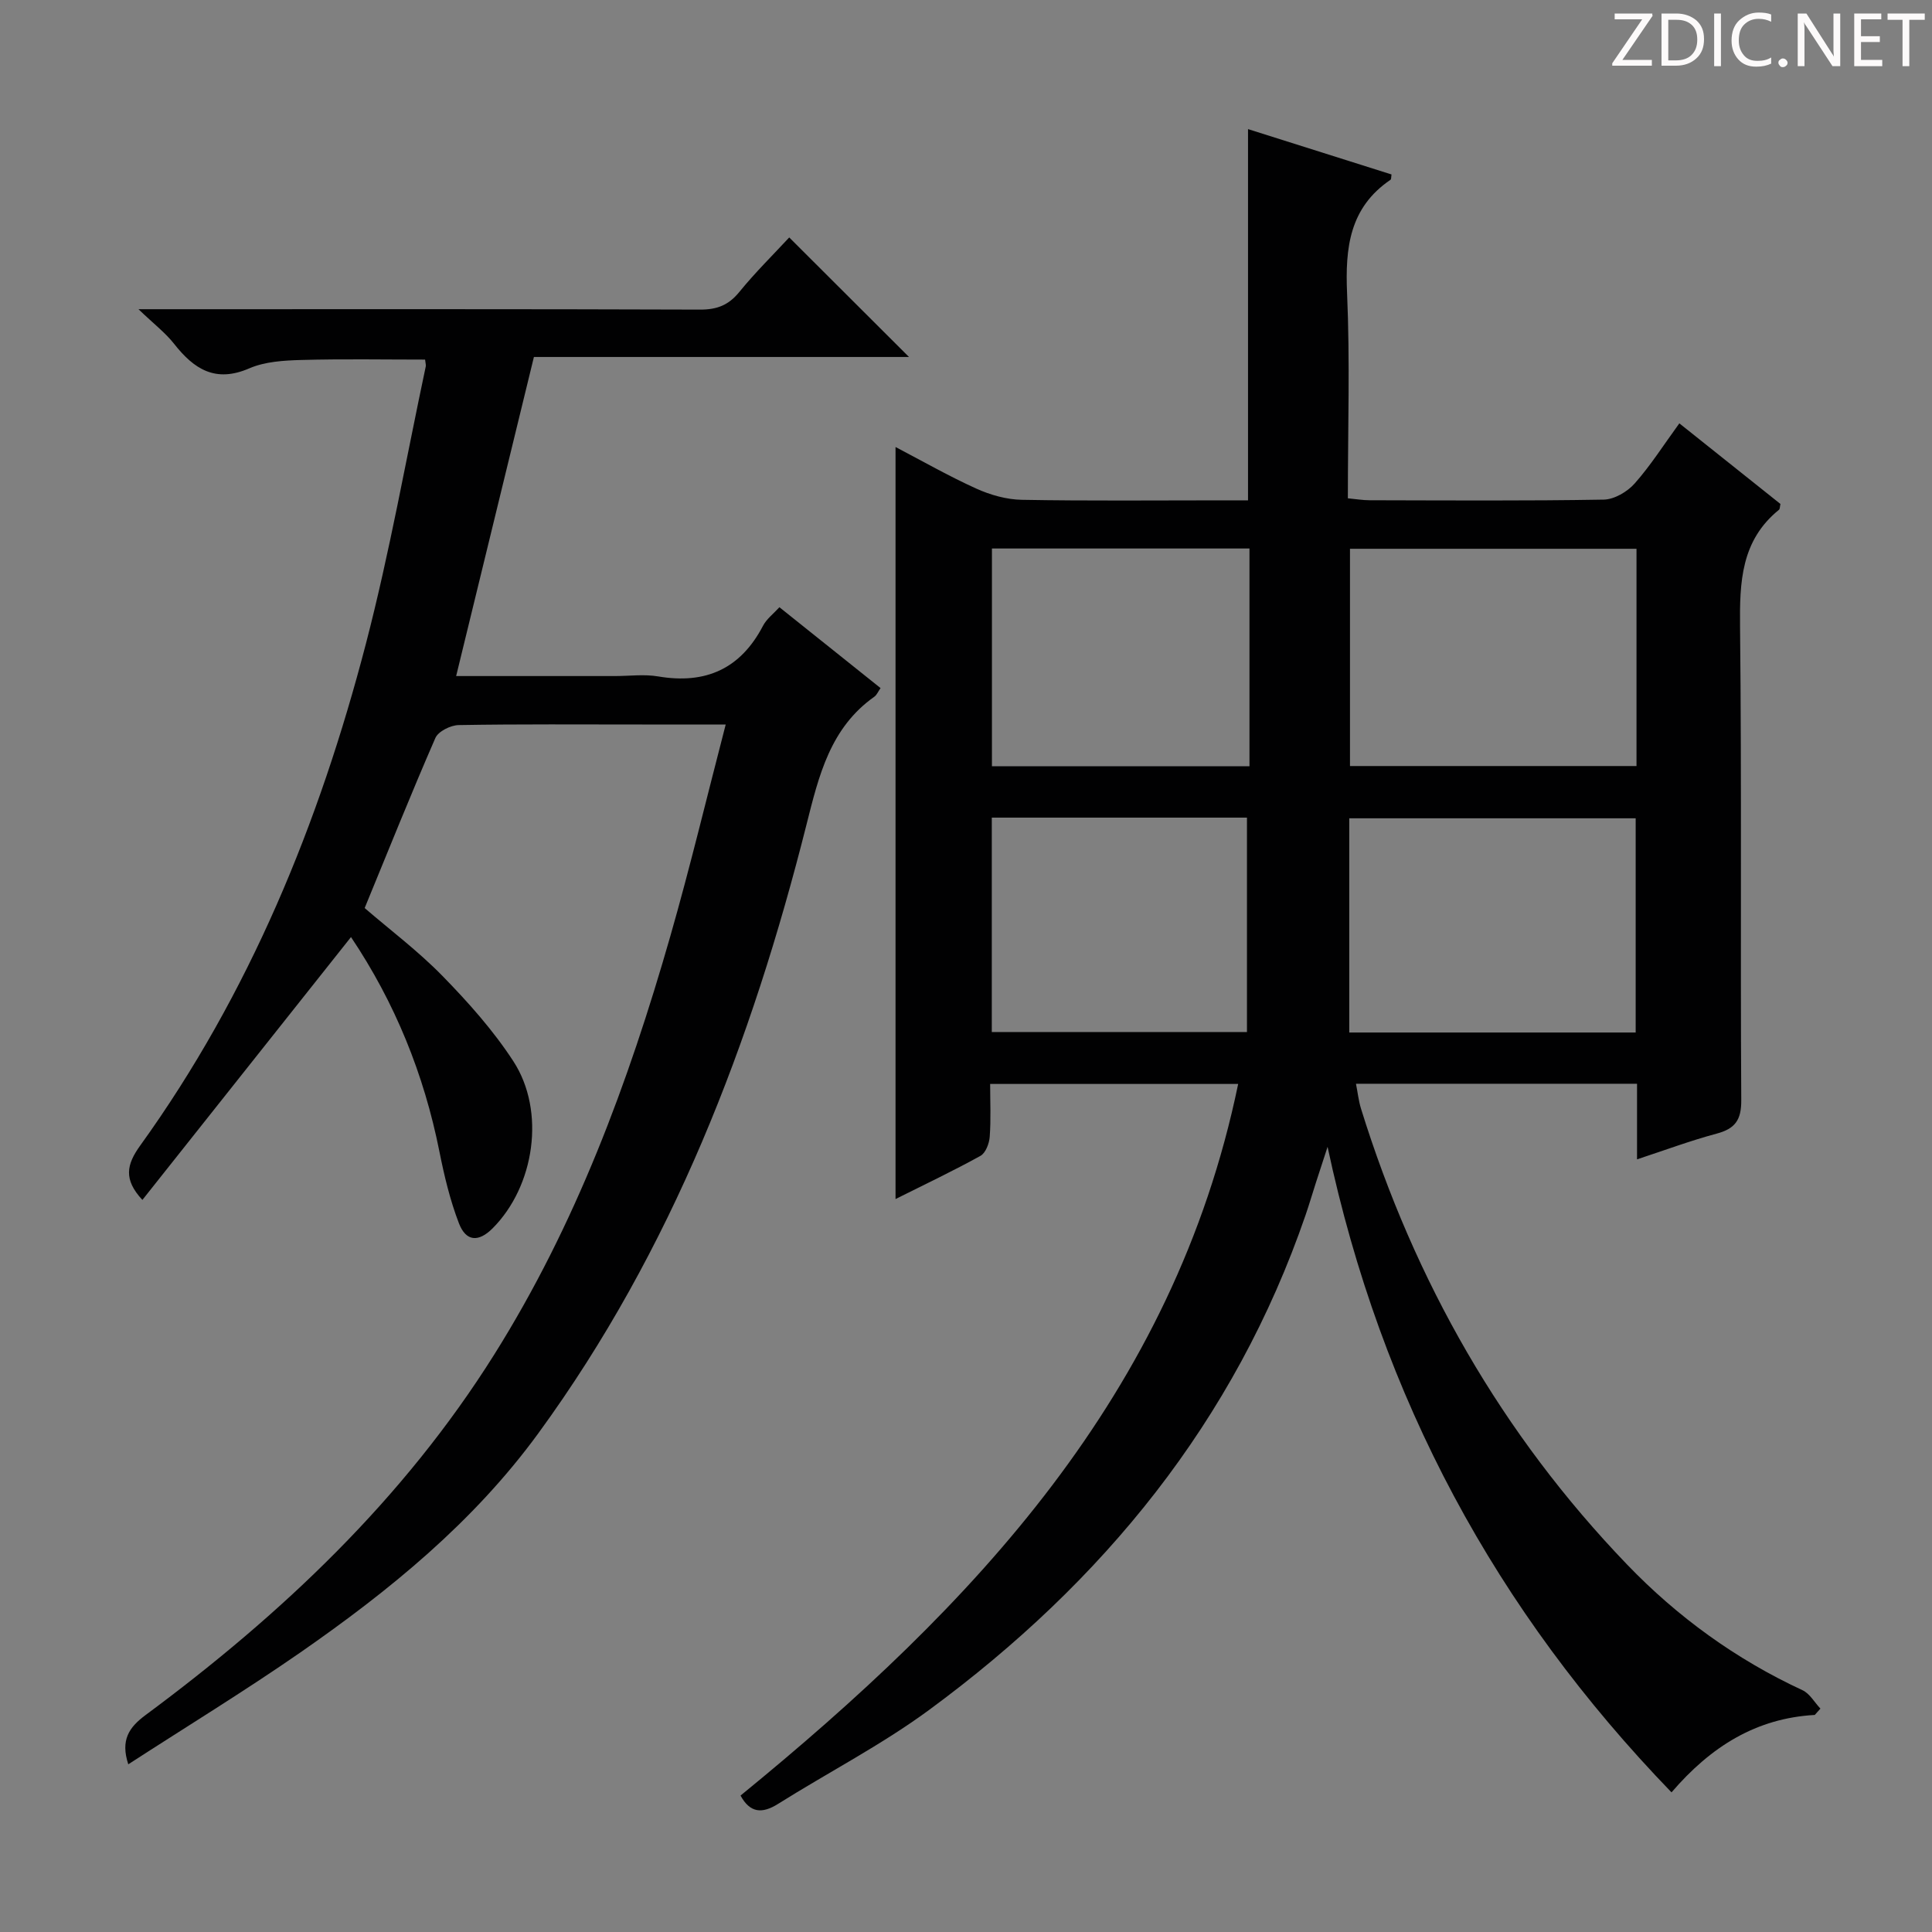 <svg enable-background="new 0 0 400 400" viewBox="0 0 400 400" xmlns="http://www.w3.org/2000/svg"><rect x="0" y="0" width="400" height="400" fill="#808080" stroke="none"/><g fill="#fcfafa"><path d="m342.2 3.2-6.3 9.2h6.1v1.2h-8.2v-.5l6.2-9.1h-5.7v-1.2h7.8v.4z"/><path d="m344 13.7v-10.9h3.1c1.6 0 3 .5 4.1 1.4 1.1 1 1.6 2.2 1.6 3.9s-.5 3-1.6 4-2.5 1.5-4.2 1.5h-3zm1.4-9.6v8.4h1.6c1.4 0 2.5-.4 3.2-1.1.8-.8 1.2-1.8 1.2-3.2s-.4-2.4-1.2-3.1-1.8-1-3.1-1z"/><path d="m356.3 2.8v10.9h-1.4v-10.9z"/><path d="m366.6 13.2c-.8.4-1.8.6-3 .6-1.6 0-2.8-.5-3.7-1.5s-1.4-2.3-1.4-3.9c0-1.7.5-3.2 1.6-4.2s2.4-1.6 4-1.6c1 0 1.9.1 2.6.4v1.5c-.8-.4-1.6-.6-2.6-.6-1.2 0-2.2.4-3 1.2s-1.1 1.9-1.1 3.3c0 1.3.4 2.3 1.1 3.1s1.6 1.1 2.8 1.1c1.1 0 2-.2 2.8-.7v1.3z"/><path d="m368.2 13c0-.3.1-.5.3-.6.2-.2.4-.3.6-.3.3 0 .5.1.7.3s.3.4.3.6-.1.5-.3.6c-.2.2-.4.3-.7.3s-.5-.1-.6-.3c-.2-.2-.3-.4-.3-.6z"/><path d="m381.1 13.7h-1.7l-5.5-8.4c-.2-.2-.3-.5-.4-.7 0 .2.1.8.1 1.5v7.6h-1.4v-10.9h1.8l5.3 8.3c.3.4.4.6.4.8 0-.3-.1-.8-.1-1.6v-7.5h1.4v10.9z"/><path d="m389.7 13.7h-5.8v-10.9h5.6v1.2h-4.2v3.5h3.9v1.2h-3.9v3.7h4.4z"/><path d="m398.4 4.1h-3.1v9.6h-1.4v-9.6h-3.1v-1.3h7.7v1.3z"/></g><path d="m375.73 355.06c-12.11.68-21.49 6.51-29.66 16.03-36.29-37.55-60.07-81.41-71.21-133.65-1.1 3.37-1.76 5.4-2.42 7.43-.71 2.22-1.37 4.45-2.12 6.65-14.68 42.73-41.95 76-77.9 102.46-9.87 7.27-20.91 12.95-31.32 19.49-3.32 2.09-5.81 1.9-7.78-1.72 48.04-39.22 89.72-82.98 103.03-147.33-17.39 0-34.09 0-51.35 0 0 3.71.18 7.35-.09 10.94-.1 1.39-.85 3.36-1.92 3.95-5.64 3.12-11.49 5.89-17.58 8.94 0-52.02 0-103.5 0-155.7 5.63 2.94 11.04 6.04 16.7 8.6 2.91 1.32 6.26 2.27 9.43 2.33 13.83.25 27.66.11 41.49.11h5.36c0-25.83 0-51.06 0-76.86 9.93 3.14 19.83 6.26 29.71 9.39-.09.52-.04.98-.21 1.1-8.5 5.77-9.4 14.09-8.99 23.53.61 13.96.16 27.97.16 42.42 1.64.15 3.07.4 4.49.4 16.17.03 32.33.15 48.49-.13 2.19-.04 4.89-1.63 6.4-3.34 3.29-3.71 5.98-7.96 9.25-12.45 7.07 5.64 14.04 11.2 20.93 16.69-.13.58-.1 1.04-.3 1.2-7.87 6.38-8.16 14.96-8.06 24.24.35 32.66.05 65.33.25 97.99.03 4.14-1.29 5.92-5.11 6.94-5.42 1.45-10.69 3.42-16.47 5.32 0-5.43 0-10.38 0-15.65-19.42 0-38.5 0-58.19 0 .36 1.8.54 3.54 1.05 5.18 11.08 35.69 29.15 67.39 55.07 94.35 10.42 10.84 22.56 19.65 36.33 26.03 1.5.7 2.48 2.51 3.71 3.81-.37.43-.77.87-1.17 1.31zm-36.91-241.44c-20.16 0-39.84 0-59.32 0v44.98h59.32c0-15.11 0-29.88 0-44.98zm-.17 100.15c0-15.11 0-29.8 0-44.35-20.03 0-39.71 0-59.3 0v44.35zm-79.96-100.21c-18.05 0-35.74 0-53.32 0v45.08h53.32c0-15.05 0-29.82 0-45.08zm-.52 55.72c-17.57 0-35.16 0-52.83 0v44.39h52.83c0-14.9 0-29.47 0-44.39z" fill="#010102"/><path d="m26.56 365.28c-1.65-5.04.16-7.67 3.61-10.22 28.16-20.86 53.32-44.62 72.14-74.59 16.88-26.88 27.76-56.25 36.44-86.53 4.11-14.33 7.57-28.83 11.5-43.94-6.36 0-11.82 0-17.29 0-12.67 0-25.33-.1-38 .12-1.67.03-4.22 1.3-4.82 2.67-5.04 11.55-9.72 23.26-14.64 35.21 5.21 4.5 11.09 8.91 16.16 14.11 5.32 5.45 10.48 11.24 14.62 17.6 6.74 10.36 4.41 25.89-4.3 34.61-2.88 2.88-5.49 2.77-6.96-1.04-1.83-4.76-3.04-9.82-4.04-14.84-3.19-16.01-9.18-30.82-18.31-44.43-14.47 18.23-28.79 36.27-43.19 54.42-3.95-4.25-3.28-7.32-.47-11.23 22.65-31.45 37.07-66.74 46.76-103.97 4.92-18.92 8.31-38.23 12.38-57.37.06-.3-.06-.65-.14-1.41-8.51 0-17.08-.16-25.64.08-3.62.1-7.51.33-10.75 1.73-7.03 3.05-11.46.16-15.58-5.08-1.8-2.29-4.19-4.11-7.37-7.16h6.78c36.5 0 73-.05 109.49.08 3.48.01 5.88-.9 8.1-3.62 3.33-4.09 7.12-7.82 10.36-11.32 8.37 8.35 16.55 16.52 24.8 24.75-25.65 0-51.69 0-77.66 0-5.41 22.21-10.7 43.91-16.1 66.06h32.86c3 0 6.07-.42 8.99.08 9.82 1.66 17.04-1.58 21.69-10.5.74-1.41 2.15-2.47 3.39-3.83 7.09 5.67 13.96 11.16 20.94 16.74-.51.73-.78 1.42-1.28 1.78-9.14 6.46-11.49 16.31-14.04 26.43-11.36 45.12-27.81 88.05-55.5 126.03-13.45 18.45-30.83 32.59-49.34 45.45-11.55 8-23.59 15.36-35.59 23.13z" fill="#010102"/></svg>